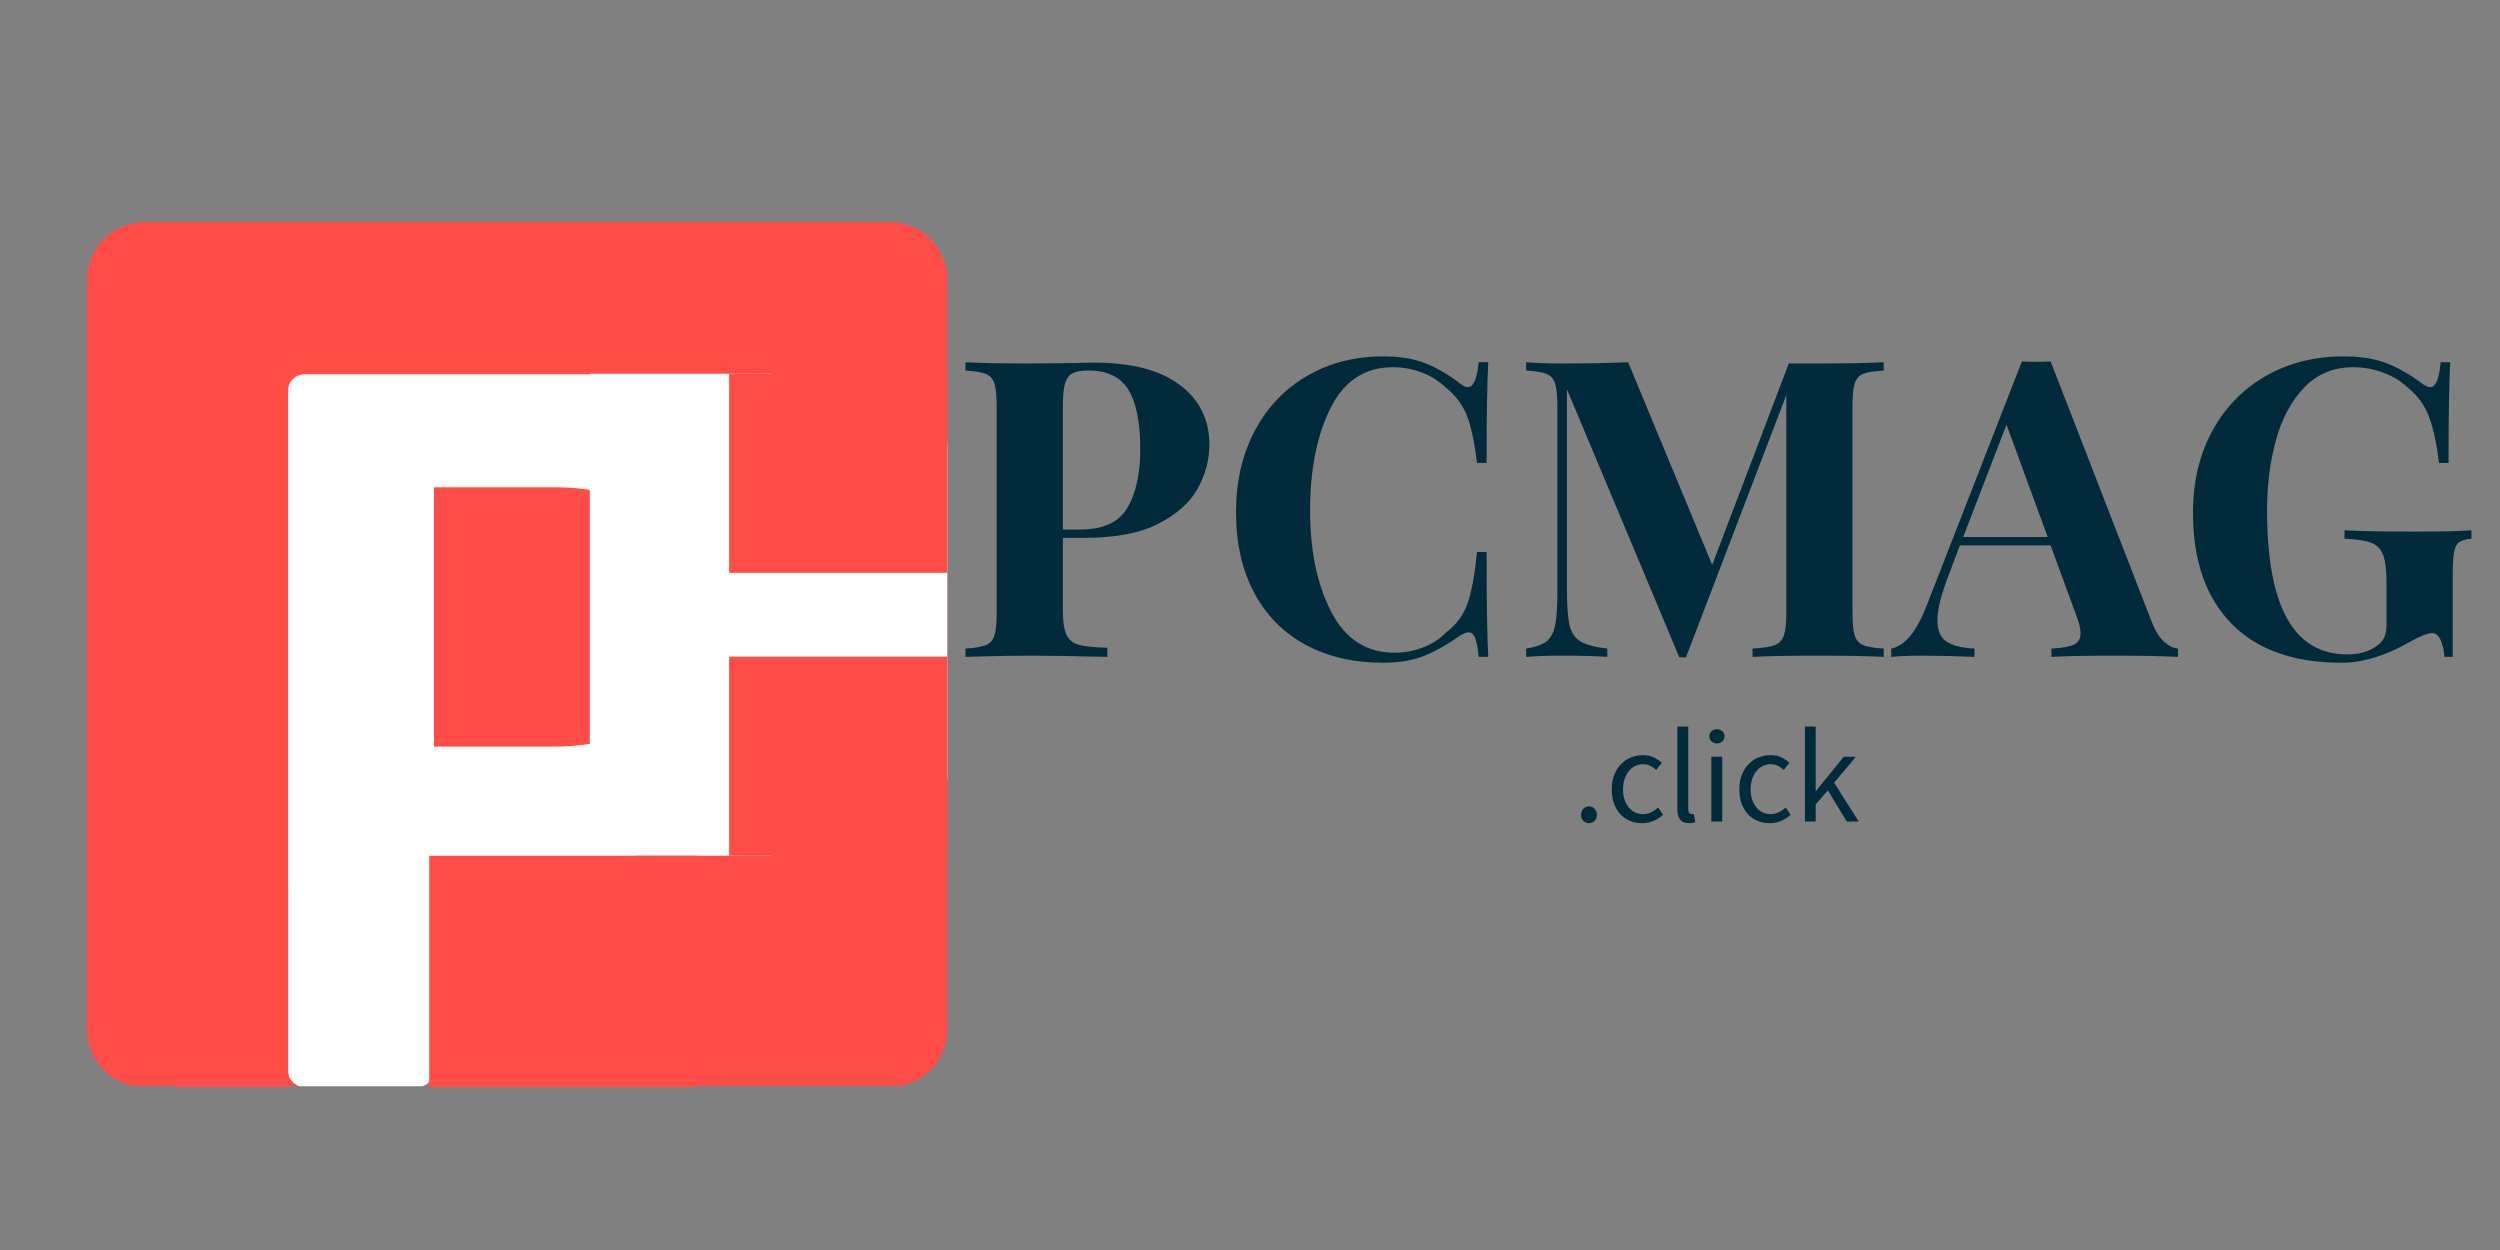 <svg xmlns="http://www.w3.org/2000/svg" xmlns:xlink="http://www.w3.org/1999/xlink" width="1000" zoomAndPan="magnify" viewBox="0 0 750 375" height="500" preserveAspectRatio="xMidYMid meet" version="1.0"><rect x="0" y="0" width="750" height="375" fill="#808080" stroke="none"/><defs><g/><clipPath id="8000748e3e"><path d="M 26.098 66.637 L 284.188 66.637 L 284.188 326 L 26.098 326 Z M 26.098 66.637 " clip-rule="nonzero"/></clipPath><clipPath id="ff2f8fea62"><path d="M 43.348 66.637 L 266.938 66.637 C 271.512 66.637 275.898 68.457 279.137 71.691 C 282.371 74.926 284.188 79.312 284.188 83.887 L 284.188 308.848 C 284.188 313.422 282.371 317.809 279.137 321.047 C 275.898 324.281 271.512 326.098 266.938 326.098 L 43.348 326.098 C 38.773 326.098 34.387 324.281 31.148 321.047 C 27.914 317.809 26.098 313.422 26.098 308.848 L 26.098 83.887 C 26.098 79.312 27.914 74.926 31.148 71.691 C 34.387 68.457 38.773 66.637 43.348 66.637 Z M 43.348 66.637 " clip-rule="nonzero"/></clipPath><clipPath id="6c959fe9ef"><path d="M 86.43 112.125 L 251.43 112.125 L 251.43 325.875 L 86.43 325.875 Z M 86.43 112.125 " clip-rule="nonzero"/></clipPath><clipPath id="77ac032e5a"><path d="M 176.941 112.125 L 231.457 112.125 L 231.457 256.715 L 176.941 256.715 Z M 176.941 112.125 " clip-rule="nonzero"/></clipPath><clipPath id="323979cebf"><path d="M 230.152 132.812 L 284.188 132.812 L 284.188 233.91 L 230.152 233.91 Z M 230.152 132.812 " clip-rule="nonzero"/></clipPath><clipPath id="f6054cdac5"><path d="M 218.75 112.125 L 284.188 112.125 L 284.188 171.832 L 218.75 171.832 Z M 218.75 112.125 " clip-rule="nonzero"/></clipPath><clipPath id="8f13e13b09"><path d="M 218.75 197.008 L 284.188 197.008 L 284.188 256.715 L 218.75 256.715 Z M 218.75 197.008 " clip-rule="nonzero"/></clipPath><clipPath id="5be82b62c4"><path d="M 128.777 256.715 L 209.379 256.715 L 209.379 326.098 L 128.777 326.098 Z M 128.777 256.715 " clip-rule="nonzero"/></clipPath><clipPath id="d07e3a6fe5"><path d="M 52.703 266.391 L 86.43 266.391 L 86.43 326.098 L 52.703 326.098 Z M 52.703 266.391 " clip-rule="nonzero"/></clipPath></defs><g clip-path="url(#8000748e3e)"><g clip-path="url(#ff2f8fea62)"><path fill="#ff4c46" d="M 26.098 66.637 L 284.188 66.637 L 284.188 325.738 L 26.098 325.738 Z M 26.098 66.637 " fill-opacity="1" fill-rule="nonzero"/></g></g><g clip-path="url(#6c959fe9ef)"><path fill="#ffffff" d="M 176.152 112.277 L 91.293 112.277 C 88.609 112.277 86.43 114.457 86.43 117.141 L 86.43 321.203 C 86.43 323.887 88.609 326.066 91.293 326.066 L 125.324 326.066 C 128.008 326.066 130.184 323.887 130.184 321.203 L 130.184 258.004 L 174.547 258.004 C 219.988 258.004 251.723 227.766 251.723 184.473 C 251.723 141.293 221.355 112.277 176.152 112.277 Z M 166.449 223.973 L 130.184 223.973 L 130.184 146.188 L 166.59 146.188 C 193.039 146.188 207.969 159.875 207.969 185.367 C 207.969 210.145 192.613 223.973 166.449 223.973 Z M 166.449 223.973 " fill-opacity="1" fill-rule="nonzero"/></g><g clip-path="url(#77ac032e5a)"><path fill="#ffffff" d="M 176.941 112.125 L 231.457 112.125 L 231.457 256.711 L 176.941 256.711 Z M 176.941 112.125 " fill-opacity="1" fill-rule="nonzero"/></g><g clip-path="url(#323979cebf)"><path fill="#ffffff" d="M 230.152 132.812 L 284.188 132.812 L 284.188 233.918 L 230.152 233.918 Z M 230.152 132.812 " fill-opacity="1" fill-rule="nonzero"/></g><g clip-path="url(#f6054cdac5)"><path fill="#ff4c46" d="M 218.75 112.125 L 284.289 112.125 L 284.289 171.832 L 218.75 171.832 Z M 218.75 112.125 " fill-opacity="1" fill-rule="nonzero"/></g><g clip-path="url(#8f13e13b09)"><path fill="#ff4c46" d="M 218.75 197.008 L 284.289 197.008 L 284.289 256.715 L 218.75 256.715 Z M 218.75 197.008 " fill-opacity="1" fill-rule="nonzero"/></g><g clip-path="url(#5be82b62c4)"><path fill="#ff4c46" d="M 128.777 256.715 L 209.273 256.715 L 209.273 326.098 L 128.777 326.098 Z M 128.777 256.715 " fill-opacity="1" fill-rule="nonzero"/></g><g clip-path="url(#d07e3a6fe5)"><path fill="#ff4c46" d="M 52.703 266.391 L 86.43 266.391 L 86.43 326.074 L 52.703 326.074 Z M 52.703 266.391 " fill-opacity="1" fill-rule="nonzero"/></g><g fill="#012b3a" fill-opacity="1"><g transform="translate(285.389, 197.07)"><g><path d="M 33.469 -35.719 L 33.469 -13.984 C 33.469 -10.648 33.82 -8.211 34.531 -6.672 C 35.238 -5.141 36.484 -4.125 38.266 -3.625 C 40.055 -3.125 42.91 -2.832 46.828 -2.75 L 46.828 0 C 36.586 -0.25 28.969 -0.375 23.969 -0.375 C 19.812 -0.375 14.566 -0.289 8.234 -0.125 L 4.25 0 L 4.25 -2.5 C 6.988 -2.664 9.004 -3 10.297 -3.5 C 11.586 -4 12.461 -4.953 12.922 -6.359 C 13.379 -7.773 13.609 -10.066 13.609 -13.234 L 13.609 -75.172 C 13.609 -78.336 13.379 -80.629 12.922 -82.047 C 12.461 -83.461 11.586 -84.422 10.297 -84.922 C 9.004 -85.422 6.988 -85.75 4.25 -85.906 L 4.25 -88.406 C 8.488 -88.156 14.816 -88.031 23.234 -88.031 L 37.094 -88.156 C 38.75 -88.238 40.66 -88.281 42.828 -88.281 C 54.066 -88.281 62.641 -86.051 68.547 -81.594 C 74.461 -77.145 77.422 -71.176 77.422 -63.688 C 77.422 -59.102 76.254 -54.707 73.922 -50.5 C 71.586 -46.301 67.656 -42.785 62.125 -39.953 C 56.594 -37.129 49.242 -35.719 40.078 -35.719 Z M 41.203 -85.906 C 38.961 -85.906 37.32 -85.613 36.281 -85.031 C 35.238 -84.457 34.508 -83.422 34.094 -81.922 C 33.676 -80.422 33.469 -78.172 33.469 -75.172 L 33.469 -38.219 L 38.844 -38.219 C 45.582 -38.219 50.238 -40.379 52.812 -44.703 C 55.395 -49.035 56.688 -54.906 56.688 -62.312 C 56.688 -70.383 55.5 -76.332 53.125 -80.156 C 50.758 -83.988 46.785 -85.906 41.203 -85.906 Z M 41.203 -85.906 "/></g></g></g><g fill="#012b3a" fill-opacity="1"><g transform="translate(365.434, 197.07)"><g><path d="M 49.578 -90.156 C 54.566 -90.156 58.812 -89.445 62.312 -88.031 C 65.812 -86.613 69.223 -84.617 72.547 -82.047 C 73.461 -81.297 74.254 -80.922 74.922 -80.922 C 76.586 -80.922 77.672 -83.414 78.172 -88.406 L 81.047 -88.406 C 80.711 -82.75 80.547 -72.676 80.547 -58.188 L 77.672 -58.188 C 76.922 -64.352 75.922 -69.055 74.672 -72.297 C 73.422 -75.547 71.301 -78.379 68.312 -80.797 C 66.227 -82.797 63.812 -84.312 61.062 -85.344 C 58.312 -86.383 55.441 -86.906 52.453 -86.906 C 44.035 -86.906 37.785 -82.805 33.703 -74.609 C 29.629 -66.41 27.594 -56.191 27.594 -43.953 C 27.594 -31.797 29.711 -21.641 33.953 -13.484 C 38.203 -5.328 44.535 -1.25 52.953 -1.25 C 55.773 -1.25 58.582 -1.77 61.375 -2.812 C 64.164 -3.852 66.52 -5.375 68.438 -7.375 C 71.508 -9.695 73.648 -12.609 74.859 -16.109 C 76.066 -19.609 77.004 -24.727 77.672 -31.469 L 80.547 -31.469 C 80.547 -16.395 80.711 -5.906 81.047 0 L 78.172 0 C 77.922 -2.664 77.566 -4.562 77.109 -5.688 C 76.648 -6.812 76.004 -7.375 75.172 -7.375 C 74.504 -7.375 73.629 -7.039 72.547 -6.375 C 68.805 -3.707 65.227 -1.688 61.812 -0.312 C 58.395 1.062 54.273 1.75 49.453 1.75 C 40.629 1.75 32.906 -0.035 26.281 -3.609 C 19.664 -7.191 14.523 -12.375 10.859 -19.156 C 7.203 -25.945 5.375 -34.047 5.375 -43.453 C 5.375 -52.609 7.242 -60.723 10.984 -67.797 C 14.734 -74.879 19.957 -80.375 26.656 -84.281 C 33.363 -88.195 41.004 -90.156 49.578 -90.156 Z M 49.578 -90.156 "/></g></g></g><g fill="#012b3a" fill-opacity="1"><g transform="translate(453.471, 197.07)"><g><path d="M 111.641 -85.906 C 108.805 -85.75 106.766 -85.422 105.516 -84.922 C 104.266 -84.422 103.41 -83.461 102.953 -82.047 C 102.492 -80.629 102.266 -78.336 102.266 -75.172 L 102.266 -13.234 C 102.266 -10.066 102.492 -7.773 102.953 -6.359 C 103.41 -4.953 104.285 -4 105.578 -3.5 C 106.867 -3 108.891 -2.664 111.641 -2.5 L 111.641 0 C 107.055 -0.25 100.52 -0.375 92.031 -0.375 C 83.125 -0.375 76.547 -0.25 72.297 0 L 72.297 -2.5 C 75.297 -2.664 77.484 -3 78.859 -3.5 C 80.234 -4 81.172 -4.953 81.672 -6.359 C 82.172 -7.773 82.422 -10.066 82.422 -13.234 L 82.422 -78.547 L 52.328 0.125 L 50.328 0.125 L 16.609 -80.297 L 16.609 -20.484 C 16.609 -15.566 16.859 -11.961 17.359 -9.672 C 17.859 -7.391 18.941 -5.727 20.609 -4.688 C 22.273 -3.645 24.977 -2.914 28.719 -2.5 L 28.719 0 C 25.469 -0.25 20.973 -0.375 15.234 -0.375 C 10.648 -0.375 7.031 -0.25 4.375 0 L 4.375 -2.5 C 7.113 -2.914 9.129 -3.625 10.422 -4.625 C 11.711 -5.625 12.586 -7.203 13.047 -9.359 C 13.504 -11.523 13.734 -14.734 13.734 -18.984 L 13.734 -75.172 C 13.734 -78.336 13.504 -80.629 13.047 -82.047 C 12.586 -83.461 11.711 -84.422 10.422 -84.922 C 9.129 -85.422 7.113 -85.75 4.375 -85.906 L 4.375 -88.406 C 7.031 -88.156 10.648 -88.031 15.234 -88.031 C 22.891 -88.031 29.469 -88.156 34.969 -88.406 L 60.188 -27.594 L 83.172 -88.031 L 92.031 -88.031 C 100.52 -88.031 107.055 -88.156 111.641 -88.406 Z M 111.641 -85.906 "/></g></g></g><g fill="#012b3a" fill-opacity="1"><g transform="translate(569.23, 197.07)"><g><path d="M 76.297 -10.484 C 77.379 -7.742 78.629 -5.75 80.047 -4.5 C 81.461 -3.25 82.836 -2.582 84.172 -2.5 L 84.172 0 C 79.172 -0.25 72.844 -0.375 65.188 -0.375 C 56.695 -0.375 50.367 -0.25 46.203 0 L 46.203 -2.5 C 49.367 -2.664 51.613 -3.062 52.938 -3.688 C 54.27 -4.312 54.938 -5.414 54.938 -7 C 54.938 -8.488 54.441 -10.484 53.453 -12.984 L 45.953 -33.469 L 18.734 -33.469 L 15.484 -24.844 C 13.148 -18.852 11.984 -14.234 11.984 -10.984 C 11.984 -7.91 12.922 -5.77 14.797 -4.562 C 16.672 -3.352 19.441 -2.664 23.109 -2.5 L 23.109 0 C 17.441 -0.25 12.281 -0.375 7.625 -0.375 C 3.789 -0.375 0.625 -0.25 -1.875 0 L -1.875 -2.5 C 2.207 -3.25 5.785 -7.617 8.859 -15.609 L 37.344 -88.656 C 38.258 -88.57 39.711 -88.531 41.703 -88.531 C 43.703 -88.531 45.117 -88.57 45.953 -88.656 Z M 45.078 -35.969 L 32.719 -69.688 L 19.734 -35.969 Z M 45.078 -35.969 "/></g></g></g><g fill="#012b3a" fill-opacity="1"><g transform="translate(652.522, 197.07)"><g><path d="M 50.578 -90.156 C 55.734 -90.156 60.082 -89.445 63.625 -88.031 C 67.164 -86.613 70.641 -84.617 74.047 -82.047 C 75.047 -81.297 75.879 -80.922 76.547 -80.922 C 77.379 -80.922 78.047 -81.523 78.547 -82.734 C 79.047 -83.941 79.422 -85.832 79.672 -88.406 L 82.547 -88.406 C 82.211 -82.75 82.047 -72.676 82.047 -58.188 L 79.172 -58.188 C 78.504 -63.852 77.523 -68.43 76.234 -71.922 C 74.941 -75.422 72.801 -78.379 69.812 -80.797 C 67.812 -82.711 65.352 -84.207 62.438 -85.281 C 59.52 -86.363 56.523 -86.906 53.453 -86.906 C 47.617 -86.906 42.766 -84.926 38.891 -80.969 C 35.023 -77.02 32.176 -71.797 30.344 -65.297 C 28.508 -58.805 27.594 -51.691 27.594 -43.953 C 27.594 -15.148 35.586 -0.75 51.578 -0.75 C 55.234 -0.75 58.188 -1.582 60.438 -3.25 C 61.52 -4 62.289 -4.875 62.75 -5.875 C 63.207 -6.875 63.438 -8.16 63.438 -9.734 L 63.438 -21.984 C 63.438 -25.891 63.102 -28.738 62.438 -30.531 C 61.77 -32.32 60.582 -33.551 58.875 -34.219 C 57.164 -34.883 54.484 -35.301 50.828 -35.469 L 50.828 -37.969 C 55.984 -37.719 63.098 -37.594 72.172 -37.594 C 79.586 -37.594 85.164 -37.719 88.906 -37.969 L 88.906 -35.469 C 87.238 -35.301 86.031 -34.969 85.281 -34.469 C 84.539 -33.969 84.023 -33.008 83.734 -31.594 C 83.441 -30.176 83.297 -27.883 83.297 -24.719 L 83.297 0 L 80.797 0 C 80.711 -1.75 80.359 -3.375 79.734 -4.875 C 79.109 -6.375 78.254 -7.125 77.172 -7.125 C 75.754 -7.125 73.504 -6.25 70.422 -4.5 C 63.18 -0.332 56.359 1.75 49.953 1.75 C 35.547 1.75 24.516 -2.18 16.859 -10.047 C 9.203 -17.922 5.375 -28.973 5.375 -43.203 C 5.375 -52.523 7.305 -60.723 11.172 -67.797 C 15.047 -74.879 20.395 -80.375 27.219 -84.281 C 34.051 -88.195 41.836 -90.156 50.578 -90.156 Z M 50.578 -90.156 "/></g></g></g><g fill="#012b3a" fill-opacity="1"><g transform="translate(471.718, 246.465)"><g><path d="M 5 0.484 C 4.332 0.484 3.766 0.25 3.297 -0.219 C 2.828 -0.688 2.594 -1.281 2.594 -2 C 2.594 -2.77 2.828 -3.391 3.297 -3.859 C 3.766 -4.328 4.332 -4.562 5 -4.562 C 5.633 -4.562 6.188 -4.328 6.656 -3.859 C 7.125 -3.391 7.359 -2.77 7.359 -2 C 7.359 -1.281 7.125 -0.688 6.656 -0.219 C 6.188 0.25 5.633 0.484 5 0.484 Z M 5 0.484 "/></g></g></g><g fill="#012b3a" fill-opacity="1"><g transform="translate(481.677, 246.465)"><g><path d="M 10.953 0.484 C 9.68 0.484 8.484 0.258 7.359 -0.188 C 6.242 -0.645 5.273 -1.305 4.453 -2.172 C 3.641 -3.047 3 -4.113 2.531 -5.375 C 2.07 -6.645 1.844 -8.082 1.844 -9.688 C 1.844 -11.312 2.094 -12.754 2.594 -14.016 C 3.102 -15.285 3.785 -16.359 4.641 -17.234 C 5.492 -18.117 6.484 -18.785 7.609 -19.234 C 8.742 -19.691 9.941 -19.922 11.203 -19.922 C 12.484 -19.922 13.578 -19.691 14.484 -19.234 C 15.391 -18.785 16.188 -18.254 16.875 -17.641 L 15.203 -15.484 C 14.641 -15.984 14.047 -16.395 13.422 -16.719 C 12.797 -17.039 12.094 -17.203 11.312 -17.203 C 10.438 -17.203 9.625 -17.02 8.875 -16.656 C 8.133 -16.301 7.492 -15.789 6.953 -15.125 C 6.422 -14.457 6 -13.66 5.688 -12.734 C 5.383 -11.816 5.234 -10.801 5.234 -9.688 C 5.234 -8.562 5.379 -7.547 5.672 -6.641 C 5.973 -5.734 6.383 -4.953 6.906 -4.297 C 7.426 -3.641 8.055 -3.129 8.797 -2.766 C 9.547 -2.41 10.359 -2.234 11.234 -2.234 C 12.141 -2.234 12.973 -2.426 13.734 -2.812 C 14.492 -3.207 15.18 -3.672 15.797 -4.203 L 17.234 -2 C 16.359 -1.227 15.383 -0.617 14.312 -0.172 C 13.25 0.266 12.129 0.484 10.953 0.484 Z M 10.953 0.484 "/></g></g></g><g fill="#012b3a" fill-opacity="1"><g transform="translate(499.915, 246.465)"><g><path d="M 6.766 0.484 C 5.504 0.484 4.609 0.109 4.078 -0.641 C 3.547 -1.391 3.281 -2.484 3.281 -3.922 L 3.281 -28.484 L 6.562 -28.484 L 6.562 -3.688 C 6.562 -3.145 6.656 -2.766 6.844 -2.547 C 7.031 -2.336 7.242 -2.234 7.484 -2.234 C 7.586 -2.234 7.688 -2.234 7.781 -2.234 C 7.875 -2.234 8.016 -2.258 8.203 -2.312 L 8.641 0.156 C 8.422 0.258 8.164 0.336 7.875 0.391 C 7.582 0.453 7.211 0.484 6.766 0.484 Z M 6.766 0.484 "/></g></g></g><g fill="#012b3a" fill-opacity="1"><g transform="translate(510.114, 246.465)"><g><path d="M 3.281 0 L 3.281 -19.438 L 6.562 -19.438 L 6.562 0 Z M 4.953 -23.438 C 4.316 -23.438 3.781 -23.633 3.344 -24.031 C 2.906 -24.438 2.688 -24.945 2.688 -25.562 C 2.688 -26.195 2.906 -26.707 3.344 -27.094 C 3.781 -27.488 4.316 -27.688 4.953 -27.688 C 5.598 -27.688 6.141 -27.488 6.578 -27.094 C 7.016 -26.707 7.234 -26.195 7.234 -25.562 C 7.234 -24.945 7.016 -24.438 6.578 -24.031 C 6.141 -23.633 5.598 -23.438 4.953 -23.438 Z M 4.953 -23.438 "/></g></g></g><g fill="#012b3a" fill-opacity="1"><g transform="translate(519.953, 246.465)"><g><path d="M 10.953 0.484 C 9.68 0.484 8.484 0.258 7.359 -0.188 C 6.242 -0.645 5.273 -1.305 4.453 -2.172 C 3.641 -3.047 3 -4.113 2.531 -5.375 C 2.07 -6.645 1.844 -8.082 1.844 -9.688 C 1.844 -11.312 2.094 -12.754 2.594 -14.016 C 3.102 -15.285 3.785 -16.359 4.641 -17.234 C 5.492 -18.117 6.484 -18.785 7.609 -19.234 C 8.742 -19.691 9.941 -19.922 11.203 -19.922 C 12.484 -19.922 13.578 -19.691 14.484 -19.234 C 15.391 -18.785 16.188 -18.254 16.875 -17.641 L 15.203 -15.484 C 14.641 -15.984 14.047 -16.395 13.422 -16.719 C 12.797 -17.039 12.094 -17.203 11.312 -17.203 C 10.438 -17.203 9.625 -17.02 8.875 -16.656 C 8.133 -16.301 7.492 -15.789 6.953 -15.125 C 6.422 -14.457 6 -13.66 5.688 -12.734 C 5.383 -11.816 5.234 -10.801 5.234 -9.688 C 5.234 -8.562 5.379 -7.547 5.672 -6.641 C 5.973 -5.734 6.383 -4.953 6.906 -4.297 C 7.426 -3.641 8.055 -3.129 8.797 -2.766 C 9.547 -2.41 10.359 -2.234 11.234 -2.234 C 12.141 -2.234 12.973 -2.426 13.734 -2.812 C 14.492 -3.207 15.18 -3.672 15.797 -4.203 L 17.234 -2 C 16.359 -1.227 15.383 -0.617 14.312 -0.172 C 13.25 0.266 12.129 0.484 10.953 0.484 Z M 10.953 0.484 "/></g></g></g><g fill="#012b3a" fill-opacity="1"><g transform="translate(538.191, 246.465)"><g><path d="M 3.281 0 L 3.281 -28.484 L 6.516 -28.484 L 6.516 -9.203 L 6.641 -9.203 L 14.922 -19.438 L 18.562 -19.438 L 12.047 -11.641 L 19.438 0 L 15.844 0 L 10.156 -9.359 L 6.516 -5.125 L 6.516 0 Z M 3.281 0 "/></g></g></g></svg>